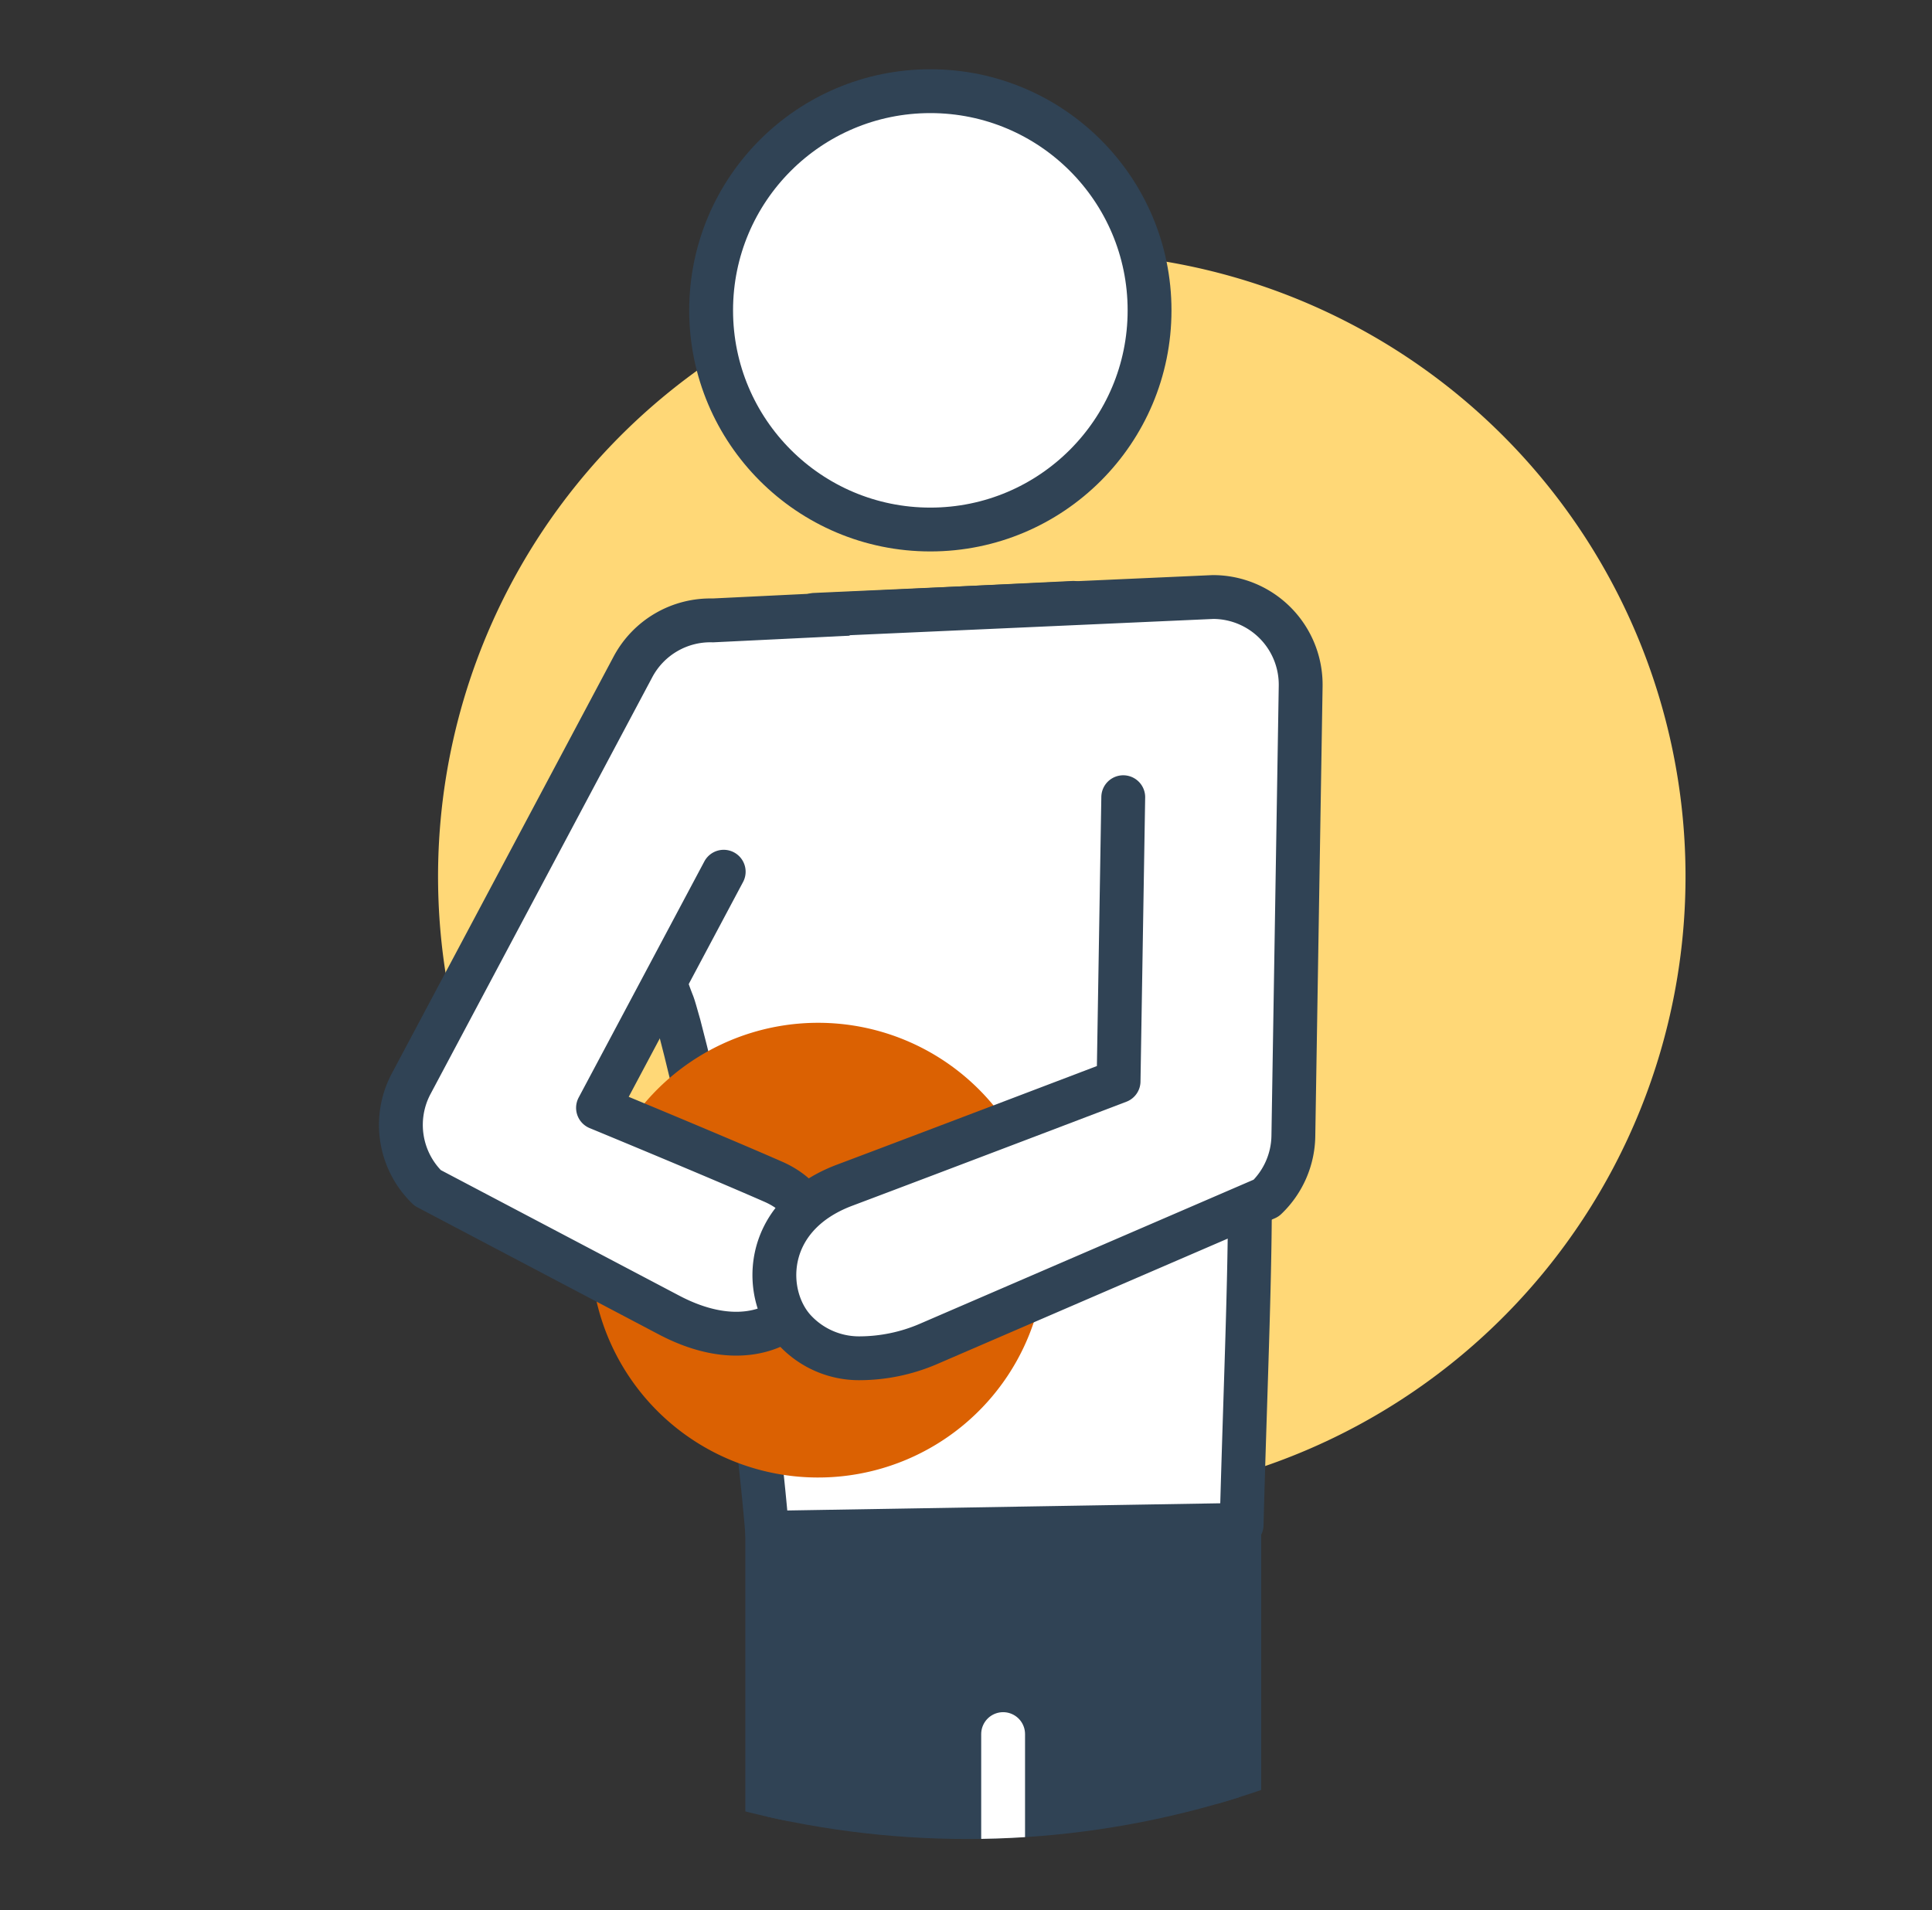 <svg xmlns="http://www.w3.org/2000/svg" xmlns:xlink="http://www.w3.org/1999/xlink" viewBox="0 0 66.1 65.36"><rect x="0" y="0" width="66.1" height="65.36" fill="#333333" stroke="none"/><defs><style>.cls-1,.cls-9{fill:none;}.cls-2,.cls-6{fill:#fff;}.cls-2,.cls-4,.cls-8,.cls-9{stroke:#304355;}.cls-11,.cls-2,.cls-4,.cls-9{stroke-linecap:round;stroke-linejoin:round;stroke-width:1.5px;}.cls-3{clip-path:url(#clip-path);}.cls-11,.cls-4{fill:#304355;}.cls-5{fill:#ffd877;}.cls-7{clip-path:url(#clip-path-2);}.cls-10,.cls-8{fill:#db6102;}.cls-8{stroke-miterlimit:10;}.cls-11{stroke:#fff;}</style><clipPath id="clip-path"><circle class="cls-1" cx="33.09" cy="31.93" r="31"/></clipPath><clipPath id="clip-path-2"><path class="cls-2" d="M42.17,30.47c.07.54.1.89.14,1.3L42.42,33l.15,2.29c.09,1.52.15,3,.18,4.52.07,3-.15,7.69-.27,12.37l-16.23.27a97,97,0,0,0-1.54-10.82c-.25-1.28-.52-2.55-.8-3.81l-.45-1.85-.23-.9c-.08-.27-.17-.62-.23-.76-2-5.08.34-9.12,5.42-11.14s10.94-1.28,13,3.8A9.72,9.72,0,0,1,42,29.18Z"/></clipPath></defs><title>02 Sanofi Ikons_</title><g id="Isolation_Mode" data-name="Isolation Mode"><g class="cls-3"><rect class="cls-4" x="26.25" y="52.4" width="16.15" height="12.28"/><path class="cls-5" d="M17.43,20.08a21.34,21.34,0,1,1,9,28.82A21.34,21.34,0,0,1,17.43,20.08Z"/><circle class="cls-2" cx="31.83" cy="10.62" r="7.5"/><path class="cls-6" d="M42.17,30.47c.07.54.1.89.14,1.3L42.42,33l.15,2.29c.09,1.52.15,3,.18,4.52.07,3-.15,7.69-.27,12.37l-16.23.27a97,97,0,0,0-1.54-10.82c-.25-1.28-.52-2.55-.8-3.81l-.45-1.85-.23-.9c-.08-.27-.17-.62-.23-.76-2-5.08.34-9.12,5.42-11.14s10.94-1.28,13,3.8A9.72,9.72,0,0,1,42,29.18Z"/><g class="cls-7"><rect class="cls-8" x="23.58" y="52.95" width="21.42" height="25.58"/></g><path class="cls-9" d="M42.17,30.47c.07.54.1.89.14,1.3L42.42,33l.15,2.29c.09,1.52.15,3,.18,4.52.07,3-.15,7.69-.27,12.37l-16.23.27a97,97,0,0,0-1.54-10.82c-.25-1.28-.52-2.55-.8-3.81l-.45-1.85-.23-.9c-.08-.27-.17-.62-.23-.76-2-5.08.34-9.12,5.42-11.14s10.94-1.28,13,3.8A9.72,9.72,0,0,1,42,29.18Z"/><path class="cls-10" d="M35.77,42.72A7.78,7.78,0,1,1,28,35,7.78,7.78,0,0,1,35.77,42.72Z"/><path class="cls-2" d="M24.76,29.83l-4.3,8.08s3.95,1.63,6,2.53,1.8,3.3.65,4.49c-.59.6-2.07,1.21-4.24.06l-8.24-4.34a3,3,0,0,1-.56-3.57l7.58-14.25a3,3,0,0,1,2.74-1.6l12.33-.6"/><path class="cls-2" d="M38.43,27.28,38.27,37S32,39.39,28.89,40.56c-2.86,1.08-2.81,3.82-1.66,5a3,3,0,0,0,2.16.92A6,6,0,0,0,31.74,46L43.32,41a3,3,0,0,0,.93-2.12l.25-15.4a3,3,0,0,0-3-3.05l-13.63.61"/><line class="cls-11" x1="34.32" y1="59.34" x2="34.32" y2="70.72"/></g></g></svg>